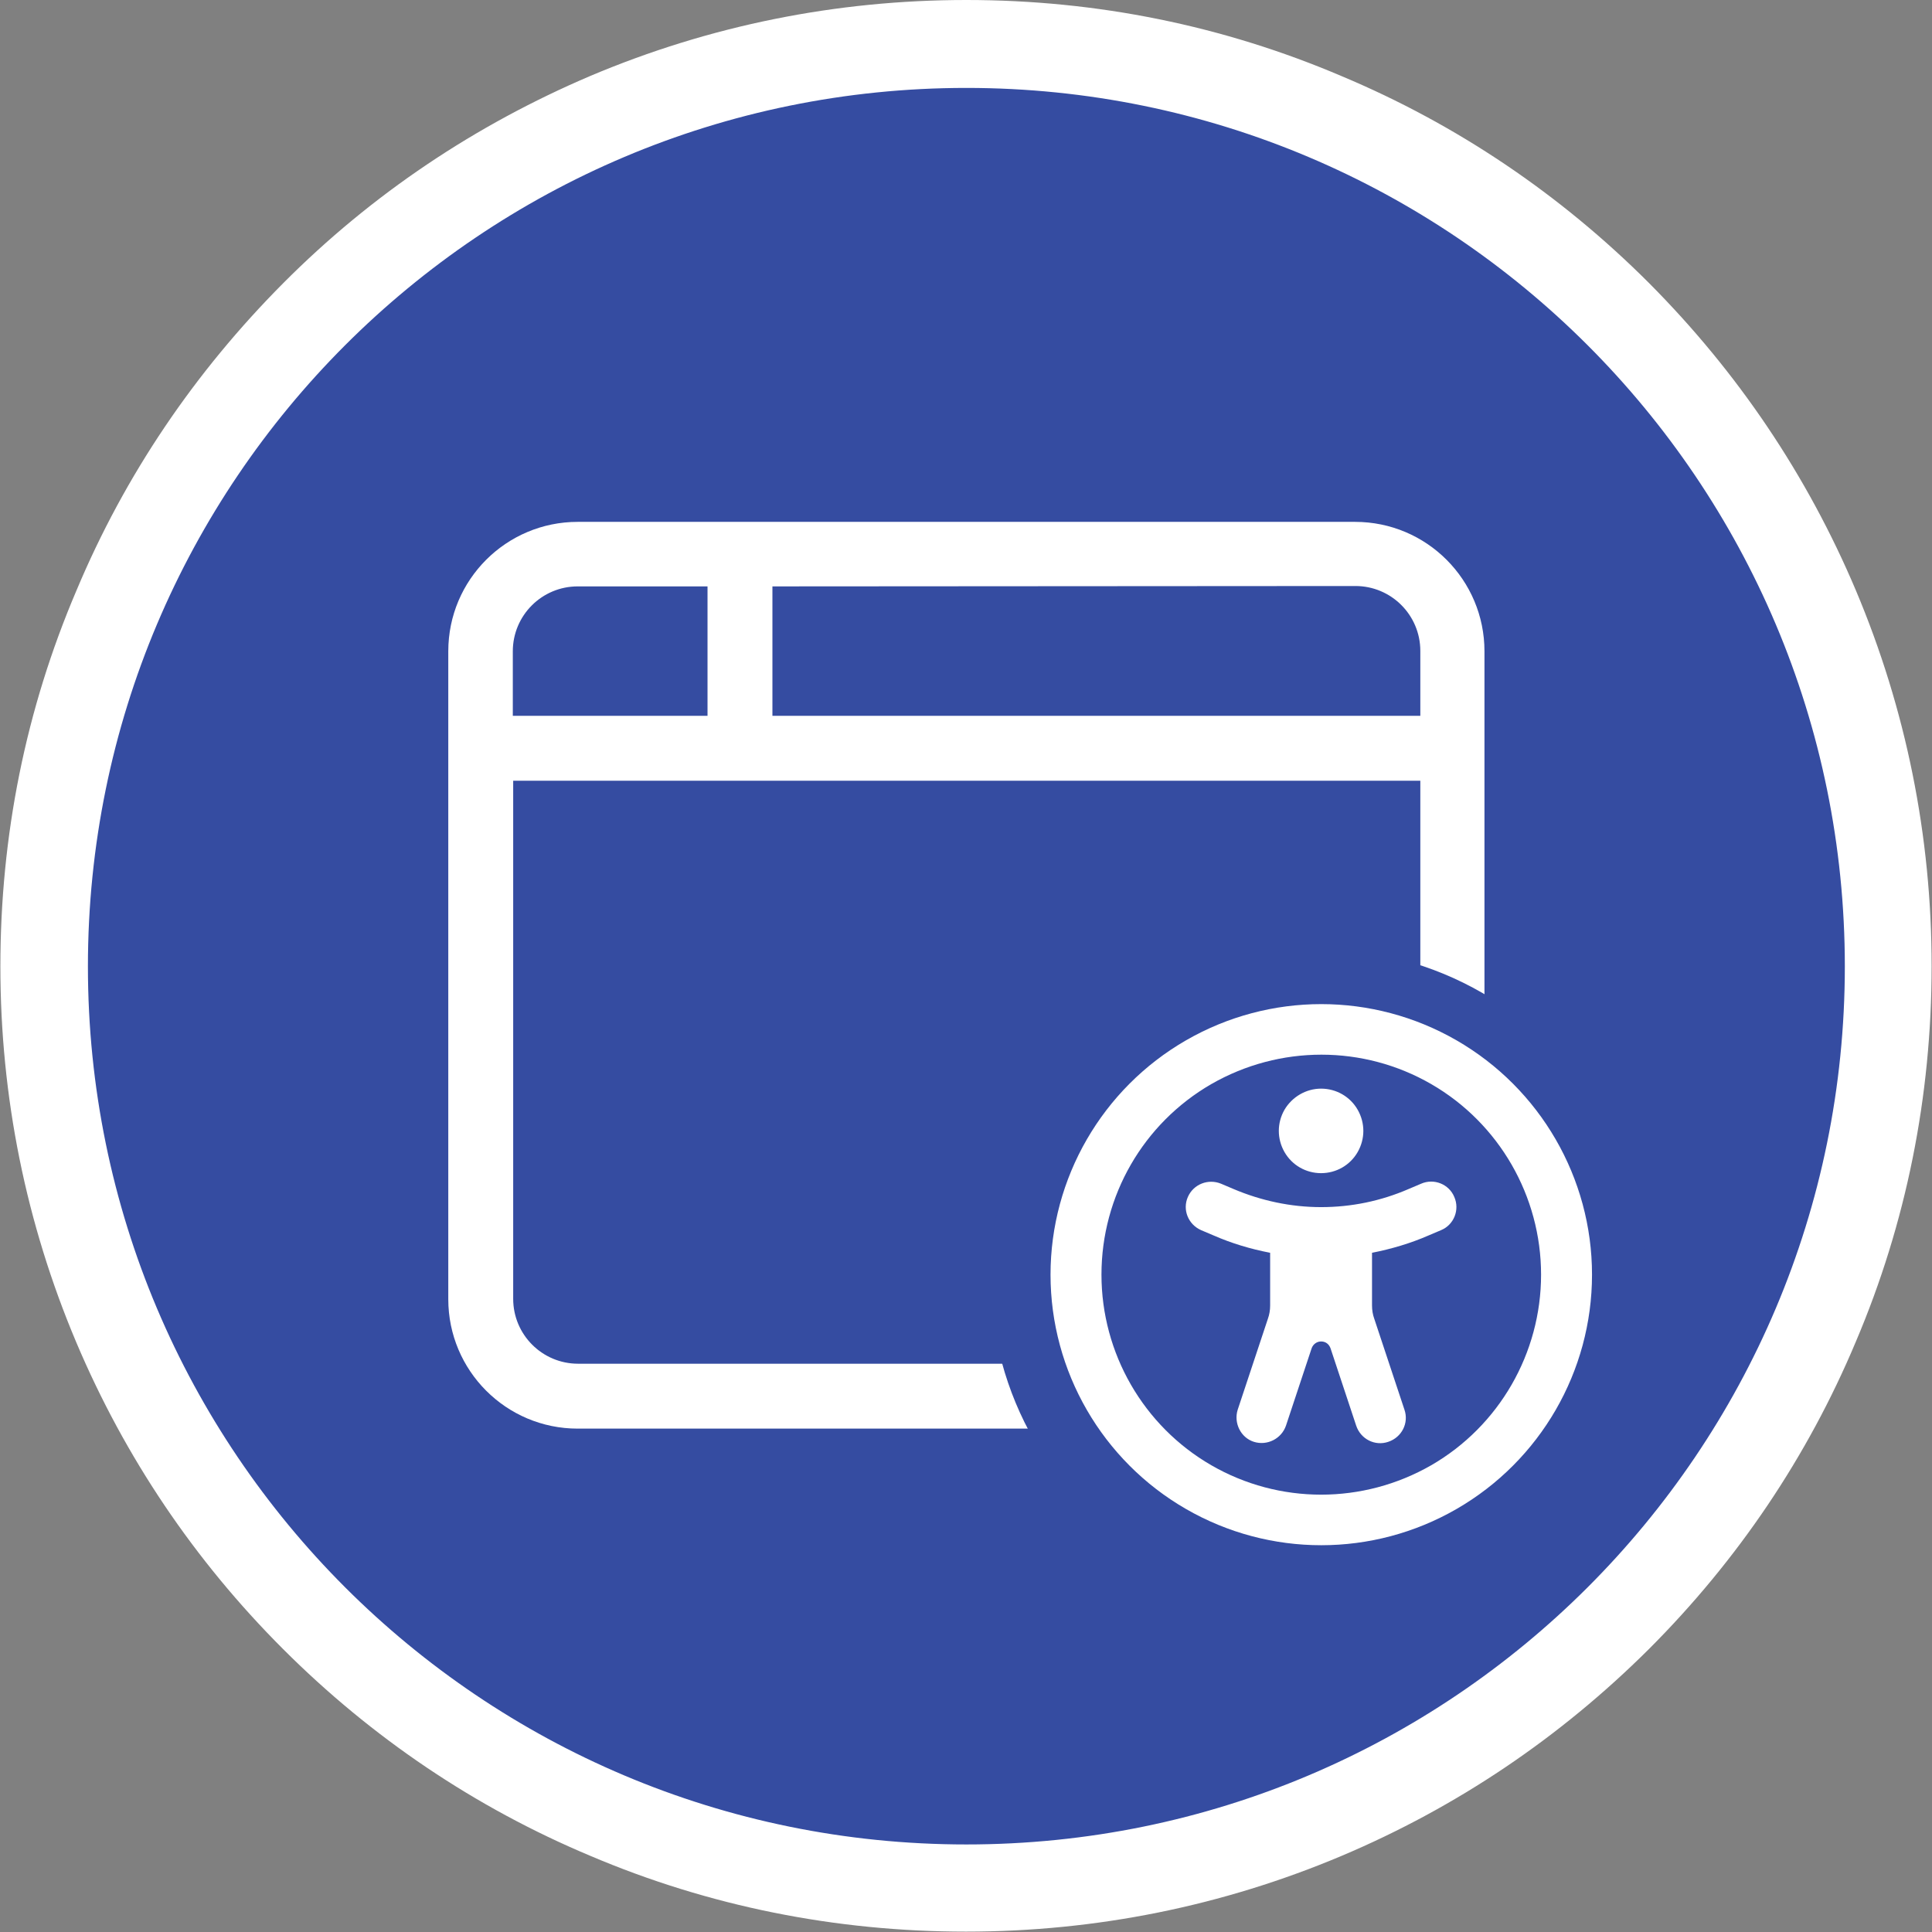 <?xml version="1.0" encoding="utf-8"?>
<!-- Generator: Adobe Illustrator 28.3.0, SVG Export Plug-In . SVG Version: 6.00 Build 0)  -->
<svg version="1.1" id="Layer_1" xmlns="http://www.w3.org/2000/svg" xmlns:xlink="http://www.w3.org/1999/xlink" x="0px" y="0px"
	 viewBox="0 0 512 512" style="enable-background:new 0 0 512 512;" xml:space="preserve">
<rect x="0" y="0" width="512" height="512" fill="#808080" stroke="none"/>
<style type="text/css">
	.st0{fill:#354CA1;}
	.st1{fill:#FFFFFF;}
</style>
<g>
	<circle class="st0" cx="256.1" cy="256.1" r="244.4"/>
	<path id="white_stroke" class="st1" d="M256.1,23.3c128.6,0,232.8,104.2,232.8,232.8S384.7,488.8,256.1,488.8
		S23.3,384.7,23.3,256.1S127.5,23.3,256.1,23.3 M256.1,0c-34.6,0-68.1,6.8-99.6,20.1C126,33.1,98.6,51.4,75.1,75s-42,50.9-54.8,81.4
		C6.8,188,0.1,221.5,0.1,256.1s6.8,68.1,20.1,99.6C33.1,386.2,51.5,413.5,75,437s50.9,42,81.4,54.8c31.5,13.4,65.1,20.1,99.6,20.1
		s68.1-6.8,99.6-20.1c30.5-12.9,57.8-31.3,81.4-54.8c23.5-23.5,42-50.9,54.8-81.4c13.4-31.5,20.1-65.1,20.1-99.6
		s-6.8-68.1-20.1-99.6C478.9,125.9,460.5,98.6,437,75c-23.5-23.5-50.9-42-81.4-54.8C324.2,6.8,290.7,0,256.1,0L256.1,0z"/>
</g>
<g>
	<path id="Webpage" class="st1" d="M118.8,172.6c0-19,15.4-34.3,34.3-34.3h206c19,0,34.3,15.4,34.3,34.3v171.7
		c0,19-15.4,34.3-34.3,34.3h-206c-19,0-34.3-15.4-34.3-34.3V172.6z M187.4,155.4h-34.3c-9.5,0-17.2,7.7-17.2,17.2v17.1h51.6v-34.3
		H187.4z M136,206.9v137.3c0,9.5,7.7,17.2,17.2,17.2h206c9.5,0,17.2-7.7,17.2-17.2V206.9H196.1H136L136,206.9z M204.7,155.4v34.3
		h171.7v-17.2c0-9.5-7.7-17.2-17.2-17.2L204.7,155.4L204.7,155.4z"/>
</g>
<circle class="st0" cx="349.4" cy="338.4" r="86.9"/>
<g>
	<path class="st1" d="M278.4,337.8c0-25.6,13.7-49.3,35.9-62.1c22.2-12.8,49.5-12.8,71.7,0c22.2,12.8,35.9,36.5,35.9,62.1
		c0,25.6-13.7,49.3-35.9,62.1c-22.2,12.8-49.5,12.8-71.7,0C292.1,387.1,278.4,363.4,278.4,337.8z M408.4,337.8
		c0-20.8-11.1-40.1-29.1-50.5c-18-10.4-40.2-10.4-58.3,0c-18,10.4-29.1,29.6-29.1,50.5c0,20.8,11.1,40.1,29.1,50.5s40.2,10.4,58.3,0
		C397.3,377.9,408.4,358.6,408.4,337.8z M323.6,313.7l3.3,1.4c7.3,3.1,15.2,4.8,23.2,4.8s15.8-1.6,23.2-4.8l3.3-1.4
		c3.4-1.5,7.4,0.1,8.8,3.5c1.5,3.4-0.1,7.4-3.5,8.8l-3.3,1.4c-4.8,2.1-9.9,3.6-15,4.6v14c0,1.2,0.2,2.4,0.6,3.5l8,24.1
		c1.2,3.5-0.7,7.3-4.3,8.5c-3.5,1.2-7.3-0.7-8.5-4.3l-6.8-20.5c-0.4-1.1-1.3-1.8-2.5-1.8c-1.1,0-2.1,0.7-2.5,1.8l-6.8,20.5
		c-1.2,3.5-5,5.4-8.5,4.3s-5.4-5-4.3-8.5l8-24.1c0.4-1.1,0.6-2.3,0.6-3.5v-14c-5.2-1-10.2-2.5-15-4.6l-3.3-1.4
		c-3.4-1.5-5-5.4-3.5-8.8C316.3,313.8,320.2,312.3,323.6,313.7L323.6,313.7z M350.1,288.5c4,0,7.7,2.1,9.7,5.6c2,3.5,2,7.7,0,11.2
		c-2,3.5-5.7,5.6-9.7,5.6s-7.7-2.1-9.7-5.6c-2-3.5-2-7.7,0-11.2C342.4,290.7,346.1,288.5,350.1,288.5z"/>
</g>
</svg>
